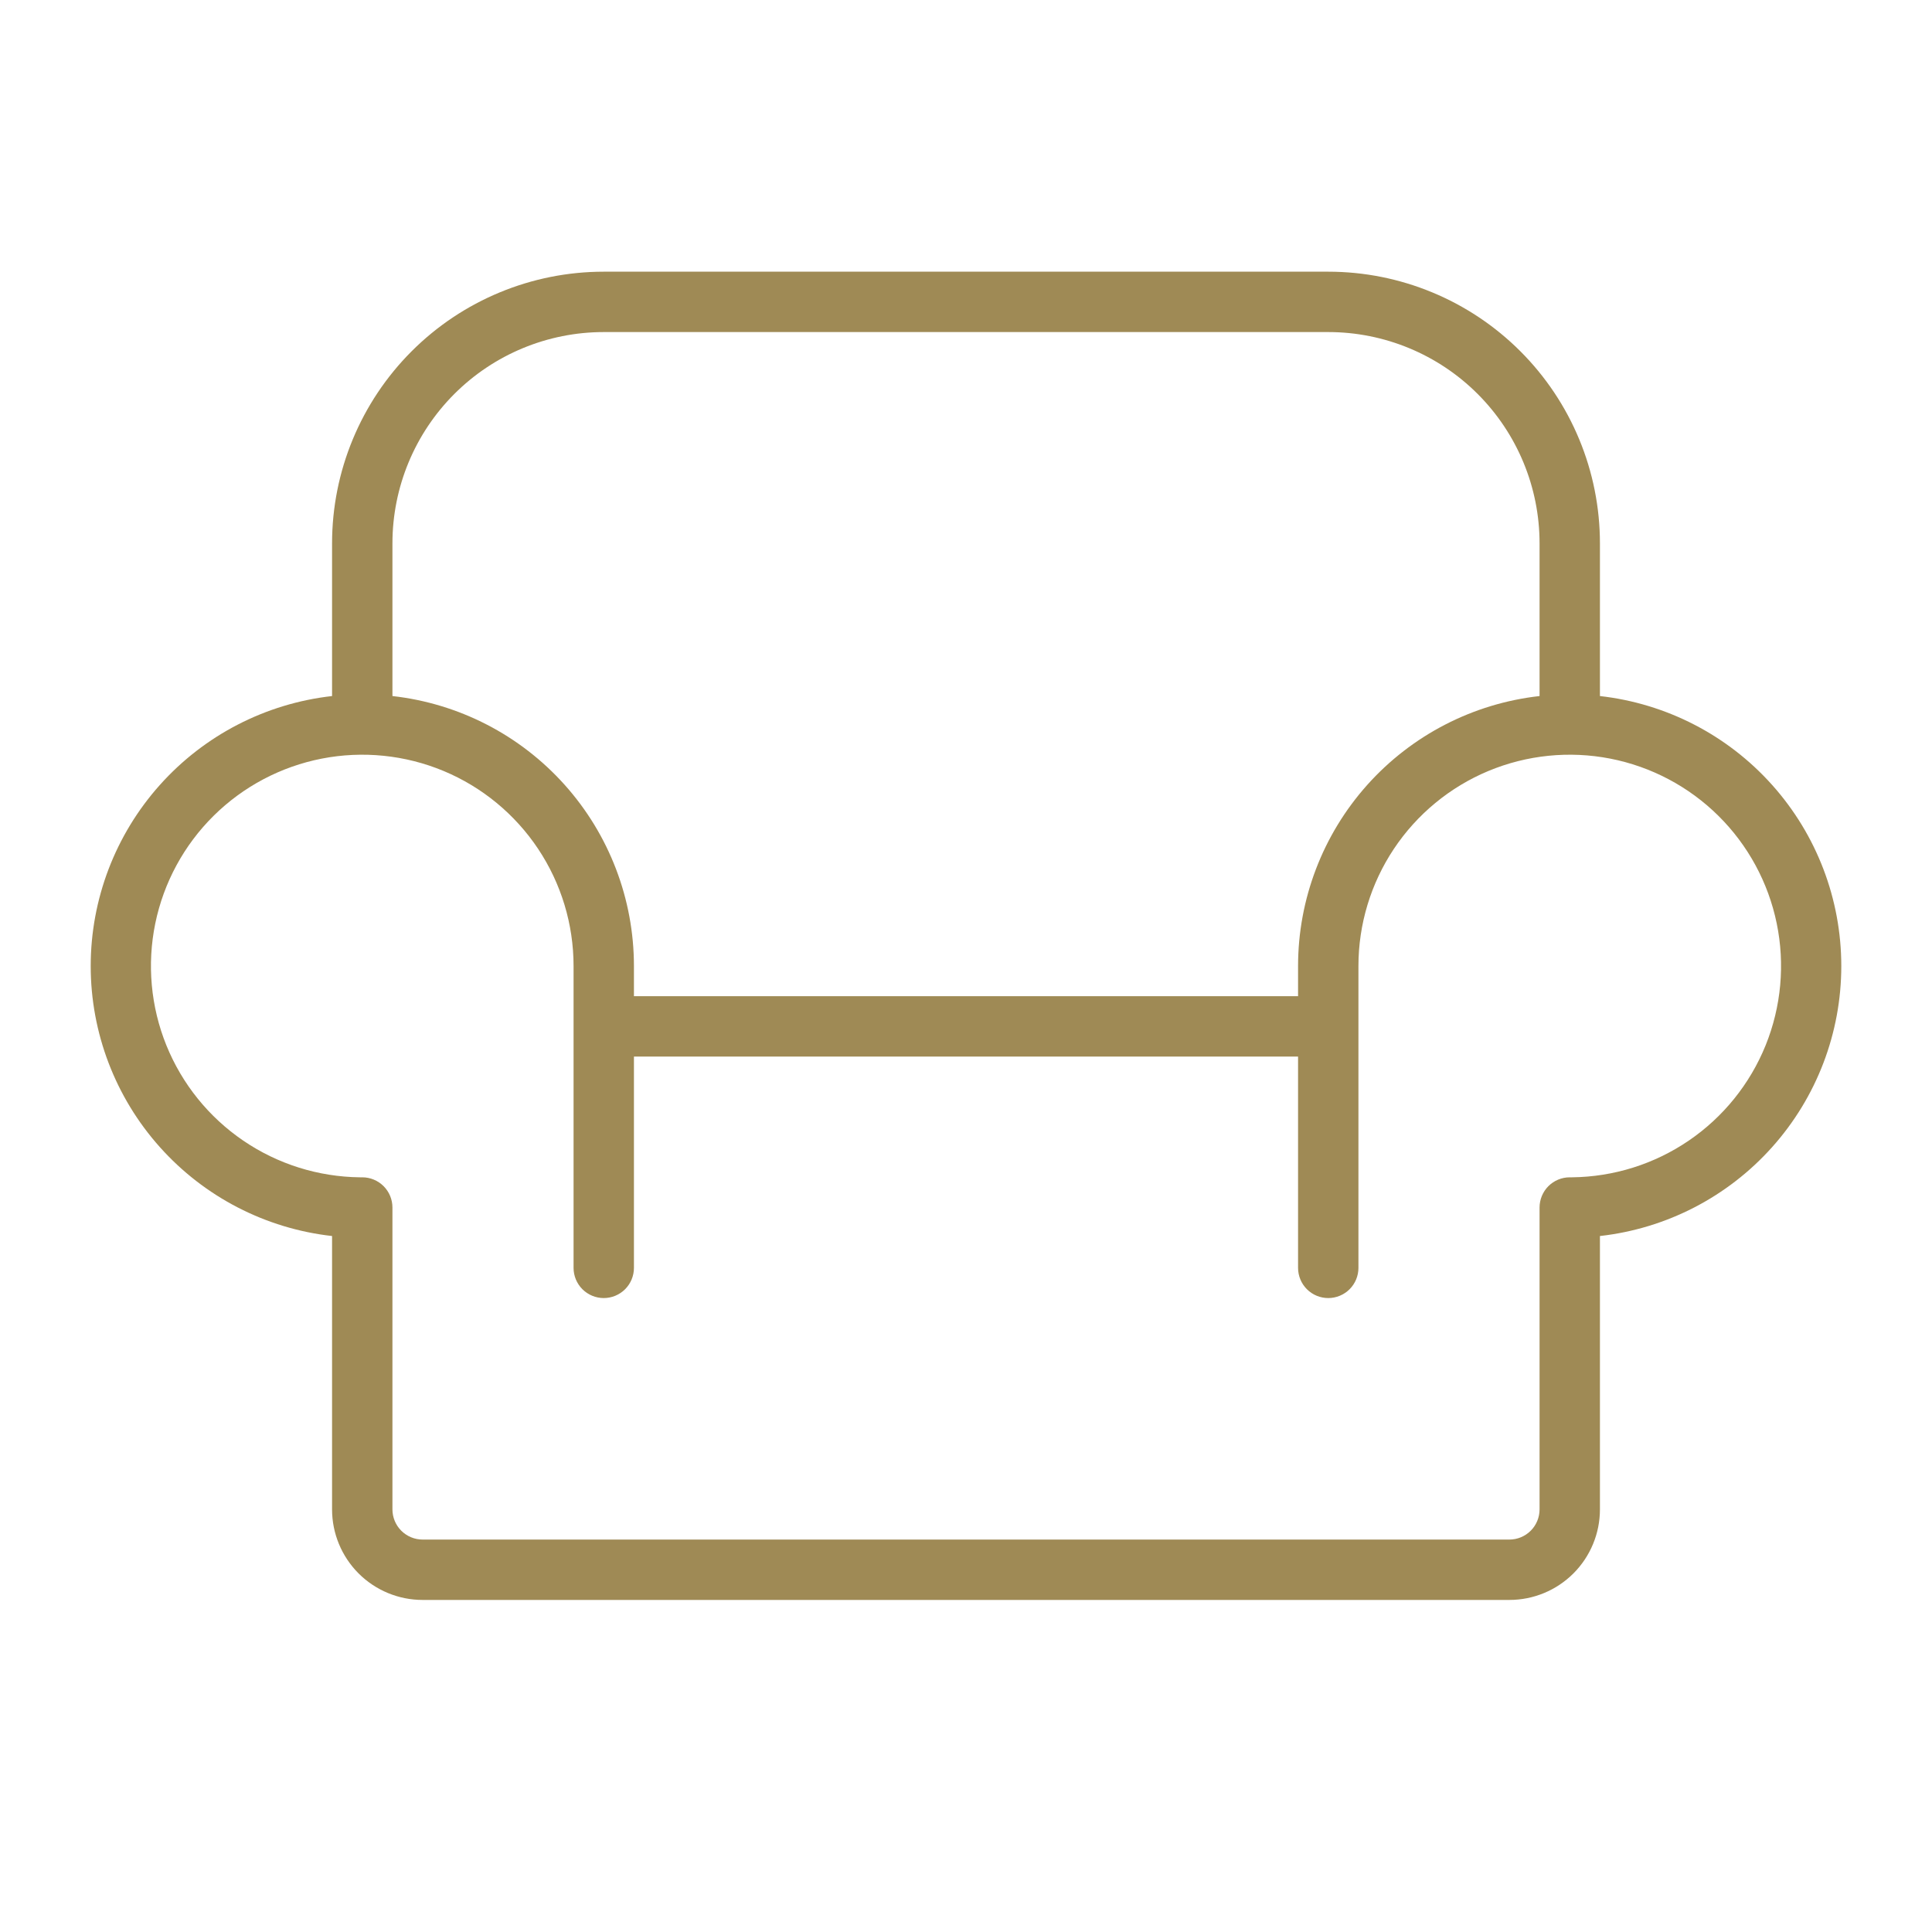 <svg width="80" height="80" viewBox="0 0 80 80" fill="none" xmlns="http://www.w3.org/2000/svg">
<path d="M66.25 28.822V22.5C66.25 19.516 65.065 16.655 62.955 14.545C60.845 12.435 57.984 11.25 55 11.25H25C22.016 11.25 19.155 12.435 17.045 14.545C14.935 16.655 13.75 19.516 13.75 22.5V28.822C11.001 29.131 8.462 30.441 6.619 32.504C4.775 34.566 3.756 37.235 3.756 40.002C3.756 42.768 4.775 45.437 6.619 47.499C8.462 49.562 11.001 50.873 13.75 51.181V62.5C13.75 63.495 14.145 64.448 14.848 65.152C15.552 65.855 16.505 66.25 17.5 66.25H62.5C63.495 66.25 64.448 65.855 65.152 65.152C65.855 64.448 66.25 63.495 66.25 62.5V51.181C68.999 50.873 71.538 49.562 73.381 47.499C75.225 45.437 76.244 42.768 76.244 40.002C76.244 37.235 75.225 34.566 73.381 32.504C71.538 30.441 68.999 29.131 66.25 28.822ZM25 13.75H55C57.321 13.75 59.546 14.672 61.187 16.313C62.828 17.954 63.75 20.179 63.75 22.5V28.822C61 29.129 58.46 30.439 56.615 32.501C54.771 34.563 53.751 37.233 53.75 40V41.25H26.25V40C26.249 37.233 25.229 34.563 23.384 32.501C21.54 30.439 19 29.129 16.25 28.822V22.5C16.25 20.179 17.172 17.954 18.813 16.313C20.454 14.672 22.679 13.75 25 13.75ZM65.094 48.75H65C64.668 48.75 64.35 48.882 64.116 49.116C63.882 49.35 63.75 49.669 63.75 50V62.5C63.75 62.831 63.618 63.15 63.384 63.384C63.149 63.618 62.831 63.75 62.5 63.75H17.5C17.169 63.75 16.851 63.618 16.616 63.384C16.382 63.15 16.25 62.831 16.25 62.5V50C16.25 49.669 16.118 49.35 15.884 49.116C15.649 48.882 15.332 48.75 15 48.75H14.906C13.18 48.731 11.497 48.203 10.071 47.23C8.644 46.257 7.537 44.884 6.889 43.284C6.242 41.684 6.082 39.927 6.43 38.236C6.778 36.545 7.618 34.995 8.846 33.78C10.073 32.566 11.632 31.742 13.327 31.412C15.022 31.082 16.776 31.261 18.37 31.925C19.963 32.59 21.324 33.712 22.282 35.149C23.239 36.586 23.75 38.273 23.75 40V52.5C23.75 52.831 23.882 53.15 24.116 53.384C24.351 53.618 24.669 53.75 25 53.75C25.331 53.75 25.649 53.618 25.884 53.384C26.118 53.15 26.25 52.831 26.25 52.5V43.75H53.75V52.5C53.75 52.831 53.882 53.15 54.116 53.384C54.35 53.618 54.669 53.75 55 53.75C55.331 53.75 55.649 53.618 55.884 53.384C56.118 53.15 56.25 52.831 56.25 52.5V40C56.25 38.273 56.761 36.586 57.718 35.149C58.676 33.712 60.037 32.59 61.63 31.925C63.224 31.261 64.978 31.082 66.673 31.412C68.368 31.742 69.927 32.566 71.154 33.78C72.382 34.995 73.222 36.545 73.57 38.236C73.918 39.927 73.758 41.684 73.111 43.284C72.463 44.884 71.356 46.257 69.929 47.23C68.503 48.203 66.82 48.731 65.094 48.75Z" fill="#9F8A55"/>
</svg>
